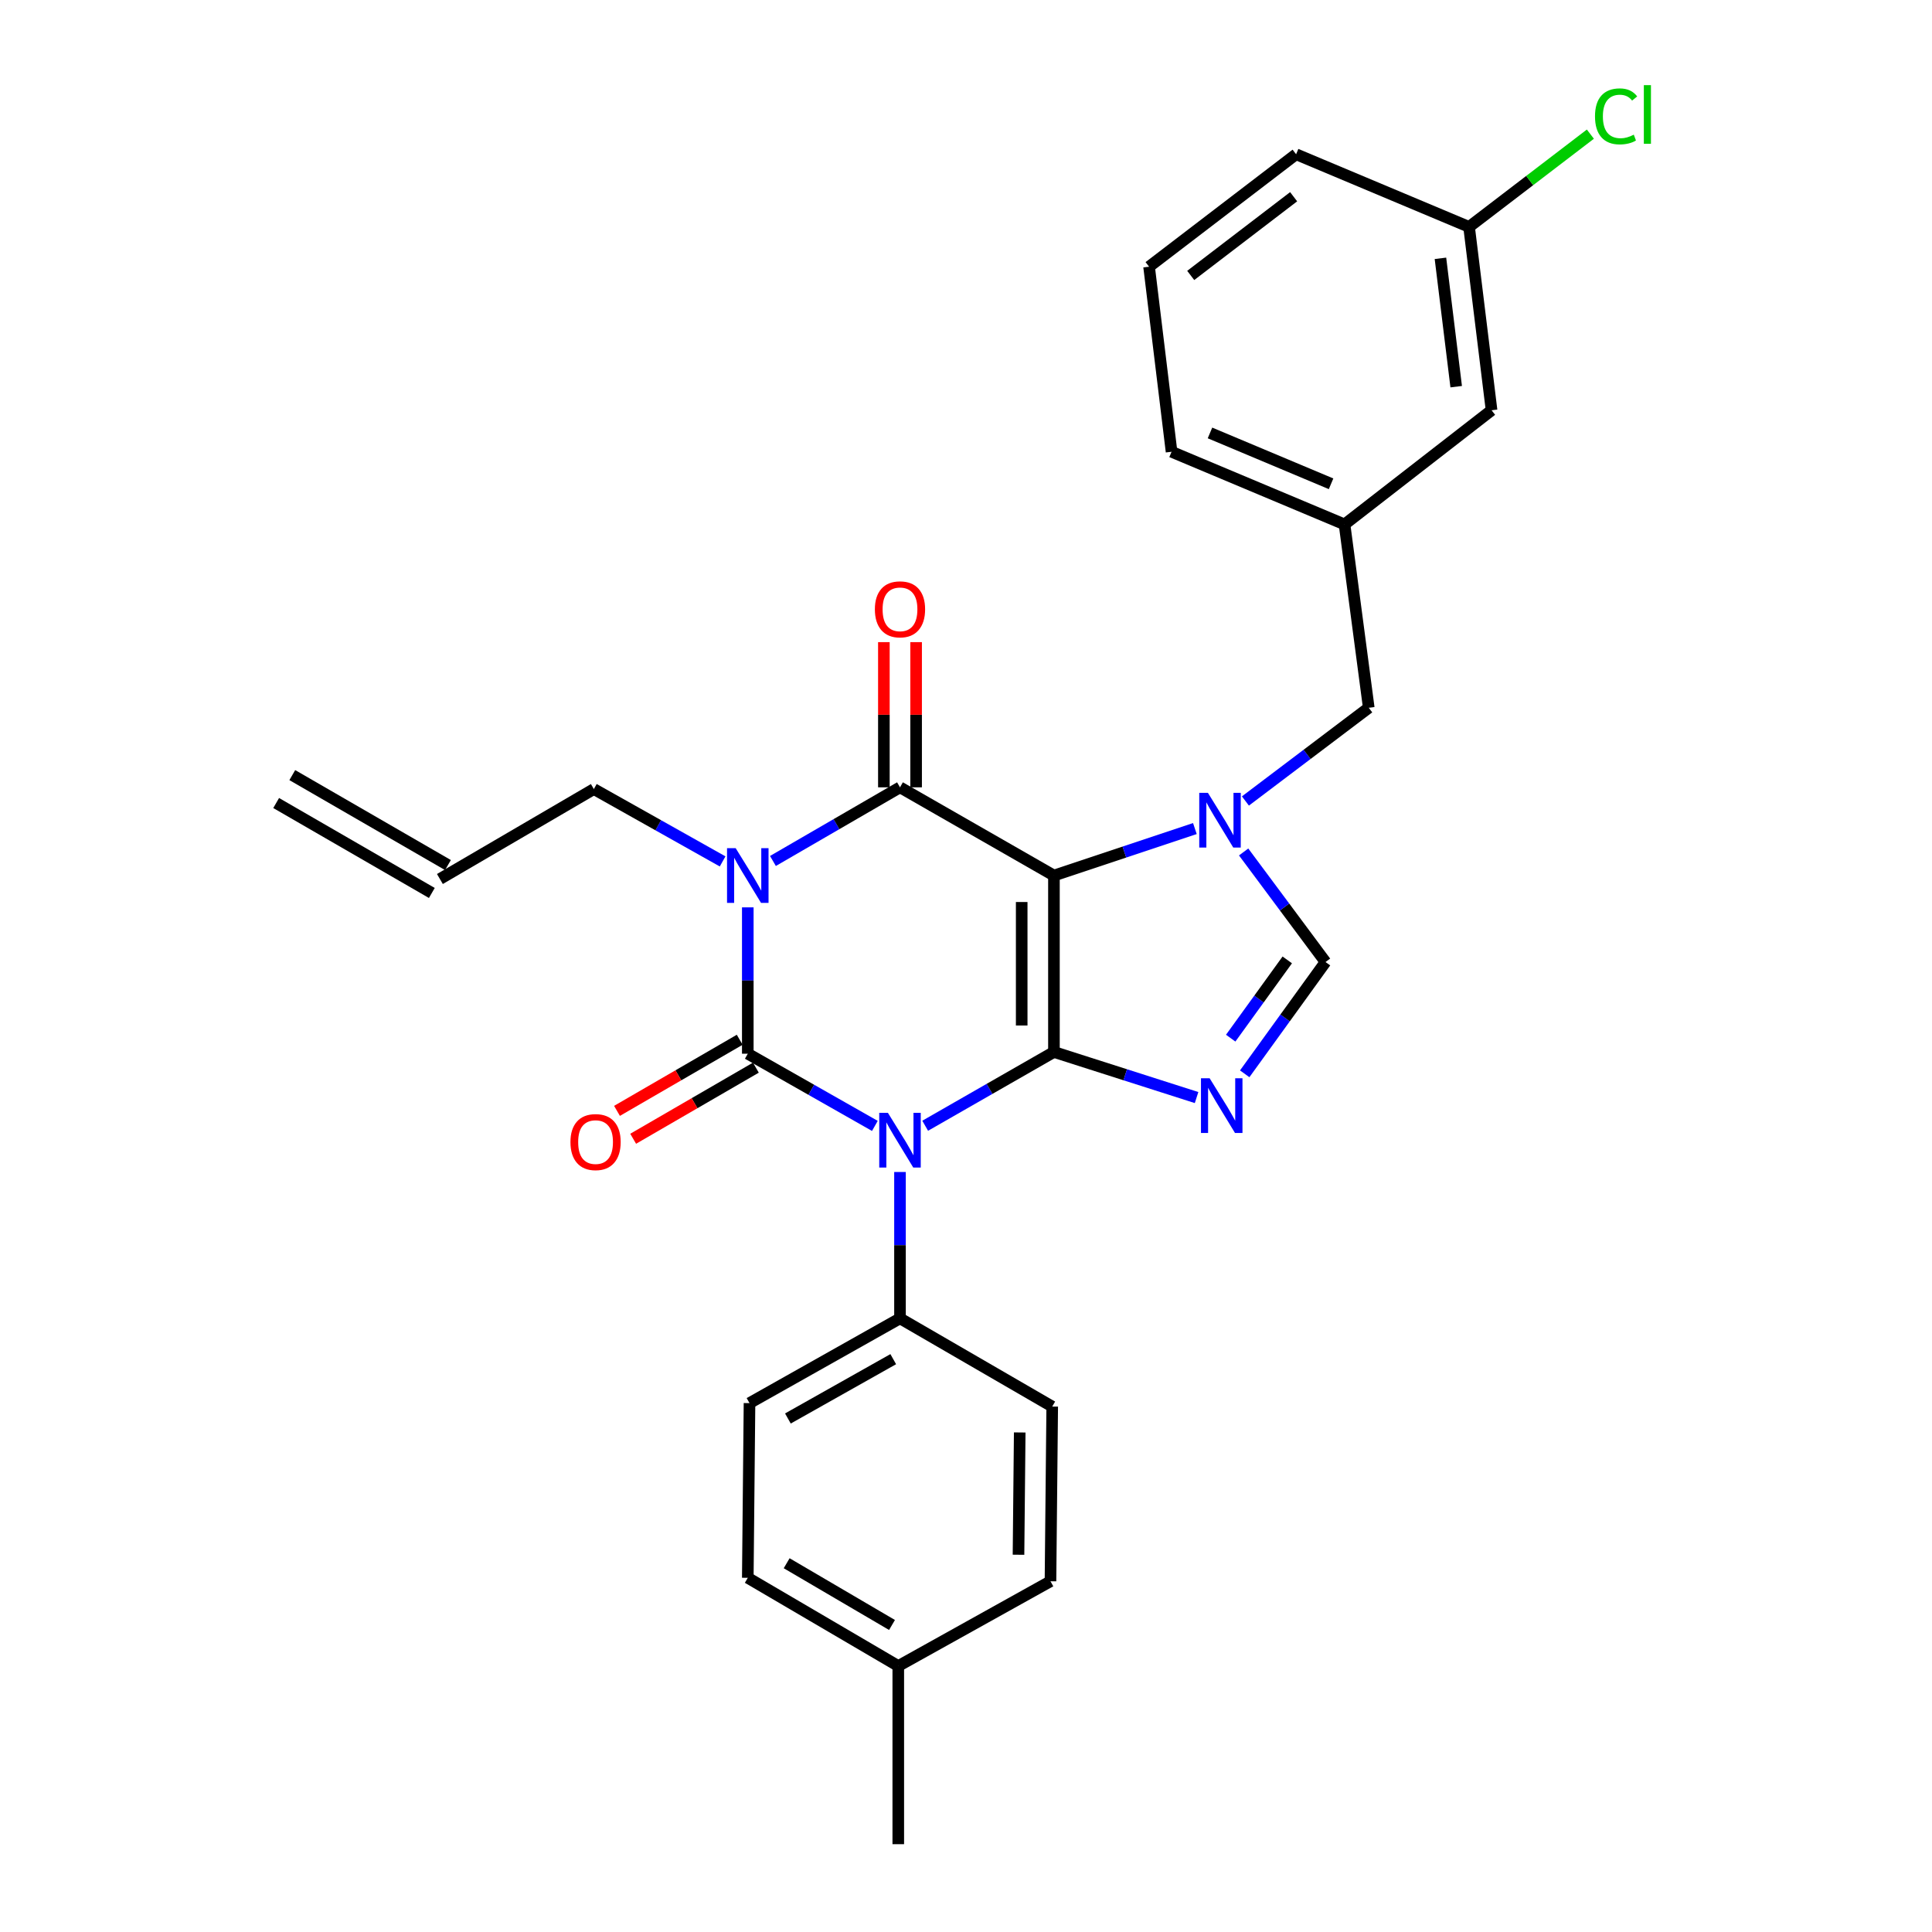 <?xml version='1.0' encoding='iso-8859-1'?>
<svg version='1.1' baseProfile='full'
              xmlns='http://www.w3.org/2000/svg'
                      xmlns:rdkit='http://www.rdkit.org/xml'
                      xmlns:xlink='http://www.w3.org/1999/xlink'
                  xml:space='preserve'
width='1000px' height='1000px' viewBox='0 0 1000 1000'>
<!-- END OF HEADER -->
<rect style='opacity:1.0;fill:#FFFFFF;stroke:none' width='1000' height='1000' x='0' y='0'> </rect>
<path class='bond-0' d='M 387.054,469.65 L 387.054,507.525' style='fill:none;fill-rule:evenodd;stroke:#0000FF;stroke-width:6px;stroke-linecap:butt;stroke-linejoin:miter;stroke-opacity:1' />
<path class='bond-0' d='M 387.054,507.525 L 387.054,545.399' style='fill:none;fill-rule:evenodd;stroke:#000000;stroke-width:6px;stroke-linecap:butt;stroke-linejoin:miter;stroke-opacity:1' />
<path class='bond-1' d='M 400.07,445.64 L 432.953,426.579' style='fill:none;fill-rule:evenodd;stroke:#0000FF;stroke-width:6px;stroke-linecap:butt;stroke-linejoin:miter;stroke-opacity:1' />
<path class='bond-1' d='M 432.953,426.579 L 465.835,407.518' style='fill:none;fill-rule:evenodd;stroke:#000000;stroke-width:6px;stroke-linecap:butt;stroke-linejoin:miter;stroke-opacity:1' />
<path class='bond-2' d='M 374.029,445.867 L 340.701,427.142' style='fill:none;fill-rule:evenodd;stroke:#0000FF;stroke-width:6px;stroke-linecap:butt;stroke-linejoin:miter;stroke-opacity:1' />
<path class='bond-2' d='M 340.701,427.142 L 307.374,408.417' style='fill:none;fill-rule:evenodd;stroke:#000000;stroke-width:6px;stroke-linecap:butt;stroke-linejoin:miter;stroke-opacity:1' />
<path class='bond-3' d='M 387.054,545.399 L 419.942,564.084' style='fill:none;fill-rule:evenodd;stroke:#000000;stroke-width:6px;stroke-linecap:butt;stroke-linejoin:miter;stroke-opacity:1' />
<path class='bond-3' d='M 419.942,564.084 L 452.83,582.769' style='fill:none;fill-rule:evenodd;stroke:#0000FF;stroke-width:6px;stroke-linecap:butt;stroke-linejoin:miter;stroke-opacity:1' />
<path class='bond-4' d='M 382.871,538.18 L 351.114,556.583' style='fill:none;fill-rule:evenodd;stroke:#000000;stroke-width:6px;stroke-linecap:butt;stroke-linejoin:miter;stroke-opacity:1' />
<path class='bond-4' d='M 351.114,556.583 L 319.357,574.985' style='fill:none;fill-rule:evenodd;stroke:#FF0000;stroke-width:6px;stroke-linecap:butt;stroke-linejoin:miter;stroke-opacity:1' />
<path class='bond-4' d='M 391.237,552.618 L 359.48,571.021' style='fill:none;fill-rule:evenodd;stroke:#000000;stroke-width:6px;stroke-linecap:butt;stroke-linejoin:miter;stroke-opacity:1' />
<path class='bond-4' d='M 359.48,571.021 L 327.723,589.423' style='fill:none;fill-rule:evenodd;stroke:#FF0000;stroke-width:6px;stroke-linecap:butt;stroke-linejoin:miter;stroke-opacity:1' />
<path class='bond-5' d='M 465.835,606.623 L 465.835,644.502' style='fill:none;fill-rule:evenodd;stroke:#0000FF;stroke-width:6px;stroke-linecap:butt;stroke-linejoin:miter;stroke-opacity:1' />
<path class='bond-5' d='M 465.835,644.502 L 465.835,682.381' style='fill:none;fill-rule:evenodd;stroke:#000000;stroke-width:6px;stroke-linecap:butt;stroke-linejoin:miter;stroke-opacity:1' />
<path class='bond-6' d='M 478.871,582.688 L 512.193,563.594' style='fill:none;fill-rule:evenodd;stroke:#0000FF;stroke-width:6px;stroke-linecap:butt;stroke-linejoin:miter;stroke-opacity:1' />
<path class='bond-6' d='M 512.193,563.594 L 545.515,544.5' style='fill:none;fill-rule:evenodd;stroke:#000000;stroke-width:6px;stroke-linecap:butt;stroke-linejoin:miter;stroke-opacity:1' />
<path class='bond-7' d='M 465.835,407.518 L 545.515,453.185' style='fill:none;fill-rule:evenodd;stroke:#000000;stroke-width:6px;stroke-linecap:butt;stroke-linejoin:miter;stroke-opacity:1' />
<path class='bond-8' d='M 474.179,407.518 L 474.179,369.944' style='fill:none;fill-rule:evenodd;stroke:#000000;stroke-width:6px;stroke-linecap:butt;stroke-linejoin:miter;stroke-opacity:1' />
<path class='bond-8' d='M 474.179,369.944 L 474.179,332.369' style='fill:none;fill-rule:evenodd;stroke:#FF0000;stroke-width:6px;stroke-linecap:butt;stroke-linejoin:miter;stroke-opacity:1' />
<path class='bond-8' d='M 457.492,407.518 L 457.492,369.944' style='fill:none;fill-rule:evenodd;stroke:#000000;stroke-width:6px;stroke-linecap:butt;stroke-linejoin:miter;stroke-opacity:1' />
<path class='bond-8' d='M 457.492,369.944 L 457.492,332.369' style='fill:none;fill-rule:evenodd;stroke:#FF0000;stroke-width:6px;stroke-linecap:butt;stroke-linejoin:miter;stroke-opacity:1' />
<path class='bond-9' d='M 772.032,212.345 L 760.388,117.443' style='fill:none;fill-rule:evenodd;stroke:#000000;stroke-width:6px;stroke-linecap:butt;stroke-linejoin:miter;stroke-opacity:1' />
<path class='bond-9' d='M 753.723,200.142 L 745.572,133.71' style='fill:none;fill-rule:evenodd;stroke:#000000;stroke-width:6px;stroke-linecap:butt;stroke-linejoin:miter;stroke-opacity:1' />
<path class='bond-10' d='M 772.032,212.345 L 695.93,271.436' style='fill:none;fill-rule:evenodd;stroke:#000000;stroke-width:6px;stroke-linecap:butt;stroke-linejoin:miter;stroke-opacity:1' />
<path class='bond-11' d='M 545.515,453.185 L 545.515,544.5' style='fill:none;fill-rule:evenodd;stroke:#000000;stroke-width:6px;stroke-linecap:butt;stroke-linejoin:miter;stroke-opacity:1' />
<path class='bond-11' d='M 528.828,466.882 L 528.828,530.803' style='fill:none;fill-rule:evenodd;stroke:#000000;stroke-width:6px;stroke-linecap:butt;stroke-linejoin:miter;stroke-opacity:1' />
<path class='bond-12' d='M 545.515,453.185 L 581.991,441.025' style='fill:none;fill-rule:evenodd;stroke:#000000;stroke-width:6px;stroke-linecap:butt;stroke-linejoin:miter;stroke-opacity:1' />
<path class='bond-12' d='M 581.991,441.025 L 618.467,428.865' style='fill:none;fill-rule:evenodd;stroke:#0000FF;stroke-width:6px;stroke-linecap:butt;stroke-linejoin:miter;stroke-opacity:1' />
<path class='bond-13' d='M 545.515,544.5 L 582.429,556.297' style='fill:none;fill-rule:evenodd;stroke:#000000;stroke-width:6px;stroke-linecap:butt;stroke-linejoin:miter;stroke-opacity:1' />
<path class='bond-13' d='M 582.429,556.297 L 619.343,568.095' style='fill:none;fill-rule:evenodd;stroke:#0000FF;stroke-width:6px;stroke-linecap:butt;stroke-linejoin:miter;stroke-opacity:1' />
<path class='bond-14' d='M 644.256,555.803 L 665.17,526.873' style='fill:none;fill-rule:evenodd;stroke:#0000FF;stroke-width:6px;stroke-linecap:butt;stroke-linejoin:miter;stroke-opacity:1' />
<path class='bond-14' d='M 665.17,526.873 L 686.085,497.943' style='fill:none;fill-rule:evenodd;stroke:#000000;stroke-width:6px;stroke-linecap:butt;stroke-linejoin:miter;stroke-opacity:1' />
<path class='bond-14' d='M 637.007,537.348 L 651.647,517.097' style='fill:none;fill-rule:evenodd;stroke:#0000FF;stroke-width:6px;stroke-linecap:butt;stroke-linejoin:miter;stroke-opacity:1' />
<path class='bond-14' d='M 651.647,517.097 L 666.287,496.846' style='fill:none;fill-rule:evenodd;stroke:#000000;stroke-width:6px;stroke-linecap:butt;stroke-linejoin:miter;stroke-opacity:1' />
<path class='bond-15' d='M 686.085,497.943 L 664.896,469.46' style='fill:none;fill-rule:evenodd;stroke:#000000;stroke-width:6px;stroke-linecap:butt;stroke-linejoin:miter;stroke-opacity:1' />
<path class='bond-15' d='M 664.896,469.46 L 643.707,440.977' style='fill:none;fill-rule:evenodd;stroke:#0000FF;stroke-width:6px;stroke-linecap:butt;stroke-linejoin:miter;stroke-opacity:1' />
<path class='bond-16' d='M 644.625,414.589 L 676.544,390.464' style='fill:none;fill-rule:evenodd;stroke:#0000FF;stroke-width:6px;stroke-linecap:butt;stroke-linejoin:miter;stroke-opacity:1' />
<path class='bond-16' d='M 676.544,390.464 L 708.464,366.338' style='fill:none;fill-rule:evenodd;stroke:#000000;stroke-width:6px;stroke-linecap:butt;stroke-linejoin:miter;stroke-opacity:1' />
<path class='bond-17' d='M 760.388,117.443 L 791.782,93.438' style='fill:none;fill-rule:evenodd;stroke:#000000;stroke-width:6px;stroke-linecap:butt;stroke-linejoin:miter;stroke-opacity:1' />
<path class='bond-17' d='M 791.782,93.438 L 823.175,69.433' style='fill:none;fill-rule:evenodd;stroke:#00CC00;stroke-width:6px;stroke-linecap:butt;stroke-linejoin:miter;stroke-opacity:1' />
<path class='bond-18' d='M 760.388,117.443 L 670.863,79.841' style='fill:none;fill-rule:evenodd;stroke:#000000;stroke-width:6px;stroke-linecap:butt;stroke-linejoin:miter;stroke-opacity:1' />
<path class='bond-19' d='M 231.867,447.75 L 151.288,401.193' style='fill:none;fill-rule:evenodd;stroke:#000000;stroke-width:6px;stroke-linecap:butt;stroke-linejoin:miter;stroke-opacity:1' />
<path class='bond-19' d='M 223.519,462.198 L 142.94,415.642' style='fill:none;fill-rule:evenodd;stroke:#000000;stroke-width:6px;stroke-linecap:butt;stroke-linejoin:miter;stroke-opacity:1' />
<path class='bond-20' d='M 227.693,454.974 L 307.374,408.417' style='fill:none;fill-rule:evenodd;stroke:#000000;stroke-width:6px;stroke-linecap:butt;stroke-linejoin:miter;stroke-opacity:1' />
<path class='bond-21' d='M 387.054,816.674 L 464.945,862.331' style='fill:none;fill-rule:evenodd;stroke:#000000;stroke-width:6px;stroke-linecap:butt;stroke-linejoin:miter;stroke-opacity:1' />
<path class='bond-21' d='M 407.176,809.126 L 461.7,841.087' style='fill:none;fill-rule:evenodd;stroke:#000000;stroke-width:6px;stroke-linecap:butt;stroke-linejoin:miter;stroke-opacity:1' />
<path class='bond-22' d='M 387.054,816.674 L 387.944,726.249' style='fill:none;fill-rule:evenodd;stroke:#000000;stroke-width:6px;stroke-linecap:butt;stroke-linejoin:miter;stroke-opacity:1' />
<path class='bond-23' d='M 464.945,862.331 L 543.726,818.463' style='fill:none;fill-rule:evenodd;stroke:#000000;stroke-width:6px;stroke-linecap:butt;stroke-linejoin:miter;stroke-opacity:1' />
<path class='bond-24' d='M 464.945,862.331 L 464.945,954.545' style='fill:none;fill-rule:evenodd;stroke:#000000;stroke-width:6px;stroke-linecap:butt;stroke-linejoin:miter;stroke-opacity:1' />
<path class='bond-25' d='M 543.726,818.463 L 544.625,728.038' style='fill:none;fill-rule:evenodd;stroke:#000000;stroke-width:6px;stroke-linecap:butt;stroke-linejoin:miter;stroke-opacity:1' />
<path class='bond-25' d='M 527.175,804.733 L 527.804,741.436' style='fill:none;fill-rule:evenodd;stroke:#000000;stroke-width:6px;stroke-linecap:butt;stroke-linejoin:miter;stroke-opacity:1' />
<path class='bond-26' d='M 544.625,728.038 L 465.835,682.381' style='fill:none;fill-rule:evenodd;stroke:#000000;stroke-width:6px;stroke-linecap:butt;stroke-linejoin:miter;stroke-opacity:1' />
<path class='bond-27' d='M 465.835,682.381 L 387.944,726.249' style='fill:none;fill-rule:evenodd;stroke:#000000;stroke-width:6px;stroke-linecap:butt;stroke-linejoin:miter;stroke-opacity:1' />
<path class='bond-27' d='M 462.34,703.501 L 407.816,734.208' style='fill:none;fill-rule:evenodd;stroke:#000000;stroke-width:6px;stroke-linecap:butt;stroke-linejoin:miter;stroke-opacity:1' />
<path class='bond-28' d='M 695.93,271.436 L 708.464,366.338' style='fill:none;fill-rule:evenodd;stroke:#000000;stroke-width:6px;stroke-linecap:butt;stroke-linejoin:miter;stroke-opacity:1' />
<path class='bond-29' d='M 695.93,271.436 L 606.395,233.834' style='fill:none;fill-rule:evenodd;stroke:#000000;stroke-width:6px;stroke-linecap:butt;stroke-linejoin:miter;stroke-opacity:1' />
<path class='bond-29' d='M 688.961,250.41 L 626.287,224.089' style='fill:none;fill-rule:evenodd;stroke:#000000;stroke-width:6px;stroke-linecap:butt;stroke-linejoin:miter;stroke-opacity:1' />
<path class='bond-30' d='M 594.761,138.042 L 606.395,233.834' style='fill:none;fill-rule:evenodd;stroke:#000000;stroke-width:6px;stroke-linecap:butt;stroke-linejoin:miter;stroke-opacity:1' />
<path class='bond-31' d='M 594.761,138.042 L 670.863,79.841' style='fill:none;fill-rule:evenodd;stroke:#000000;stroke-width:6px;stroke-linecap:butt;stroke-linejoin:miter;stroke-opacity:1' />
<path class='bond-31' d='M 616.313,142.567 L 669.584,101.826' style='fill:none;fill-rule:evenodd;stroke:#000000;stroke-width:6px;stroke-linecap:butt;stroke-linejoin:miter;stroke-opacity:1' />
<path  class='atom-0' d='M 380.794 439.025
L 390.074 454.025
Q 390.994 455.505, 392.474 458.185
Q 393.954 460.865, 394.034 461.025
L 394.034 439.025
L 397.794 439.025
L 397.794 467.345
L 393.914 467.345
L 383.954 450.945
Q 382.794 449.025, 381.554 446.825
Q 380.354 444.625, 379.994 443.945
L 379.994 467.345
L 376.314 467.345
L 376.314 439.025
L 380.794 439.025
' fill='#0000FF'/>
<path  class='atom-2' d='M 459.575 575.997
L 468.855 590.997
Q 469.775 592.477, 471.255 595.157
Q 472.735 597.837, 472.815 597.997
L 472.815 575.997
L 476.575 575.997
L 476.575 604.317
L 472.695 604.317
L 462.735 587.917
Q 461.575 585.997, 460.335 583.797
Q 459.135 581.597, 458.775 580.917
L 458.775 604.317
L 455.095 604.317
L 455.095 575.997
L 459.575 575.997
' fill='#0000FF'/>
<path  class='atom-4' d='M 452.835 315.384
Q 452.835 308.584, 456.195 304.784
Q 459.555 300.984, 465.835 300.984
Q 472.115 300.984, 475.475 304.784
Q 478.835 308.584, 478.835 315.384
Q 478.835 322.264, 475.435 326.184
Q 472.035 330.064, 465.835 330.064
Q 459.595 330.064, 456.195 326.184
Q 452.835 322.304, 452.835 315.384
M 465.835 326.864
Q 470.155 326.864, 472.475 323.984
Q 474.835 321.064, 474.835 315.384
Q 474.835 309.824, 472.475 307.024
Q 470.155 304.184, 465.835 304.184
Q 461.515 304.184, 459.155 306.984
Q 456.835 309.784, 456.835 315.384
Q 456.835 321.104, 459.155 323.984
Q 461.515 326.864, 465.835 326.864
' fill='#FF0000'/>
<path  class='atom-5' d='M 295.264 591.136
Q 295.264 584.336, 298.624 580.536
Q 301.984 576.736, 308.264 576.736
Q 314.544 576.736, 317.904 580.536
Q 321.264 584.336, 321.264 591.136
Q 321.264 598.016, 317.864 601.936
Q 314.464 605.816, 308.264 605.816
Q 302.024 605.816, 298.624 601.936
Q 295.264 598.056, 295.264 591.136
M 308.264 602.616
Q 312.584 602.616, 314.904 599.736
Q 317.264 596.816, 317.264 591.136
Q 317.264 585.576, 314.904 582.776
Q 312.584 579.936, 308.264 579.936
Q 303.944 579.936, 301.584 582.736
Q 299.264 585.536, 299.264 591.136
Q 299.264 596.856, 301.584 599.736
Q 303.944 602.616, 308.264 602.616
' fill='#FF0000'/>
<path  class='atom-9' d='M 626.102 558.096
L 635.382 573.096
Q 636.302 574.576, 637.782 577.256
Q 639.262 579.936, 639.342 580.096
L 639.342 558.096
L 643.102 558.096
L 643.102 586.416
L 639.222 586.416
L 629.262 570.016
Q 628.102 568.096, 626.862 565.896
Q 625.662 563.696, 625.302 563.016
L 625.302 586.416
L 621.622 586.416
L 621.622 558.096
L 626.102 558.096
' fill='#0000FF'/>
<path  class='atom-11' d='M 625.212 410.37
L 634.492 425.37
Q 635.412 426.85, 636.892 429.53
Q 638.372 432.21, 638.452 432.37
L 638.452 410.37
L 642.212 410.37
L 642.212 438.69
L 638.332 438.69
L 628.372 422.29
Q 627.212 420.37, 625.972 418.17
Q 624.772 415.97, 624.412 415.29
L 624.412 438.69
L 620.732 438.69
L 620.732 410.37
L 625.212 410.37
' fill='#0000FF'/>
<path  class='atom-13' d='M 825.57 60.231
Q 825.57 53.191, 828.85 49.511
Q 832.17 45.791, 838.45 45.791
Q 844.29 45.791, 847.41 49.911
L 844.77 52.071
Q 842.49 49.071, 838.45 49.071
Q 834.17 49.071, 831.89 51.951
Q 829.65 54.791, 829.65 60.231
Q 829.65 65.831, 831.97 68.711
Q 834.33 71.591, 838.89 71.591
Q 842.01 71.591, 845.65 69.711
L 846.77 72.711
Q 845.29 73.671, 843.05 74.231
Q 840.81 74.791, 838.33 74.791
Q 832.17 74.791, 828.85 71.031
Q 825.57 67.271, 825.57 60.231
' fill='#00CC00'/>
<path  class='atom-13' d='M 850.85 44.071
L 854.53 44.071
L 854.53 74.431
L 850.85 74.431
L 850.85 44.071
' fill='#00CC00'/>
</svg>
